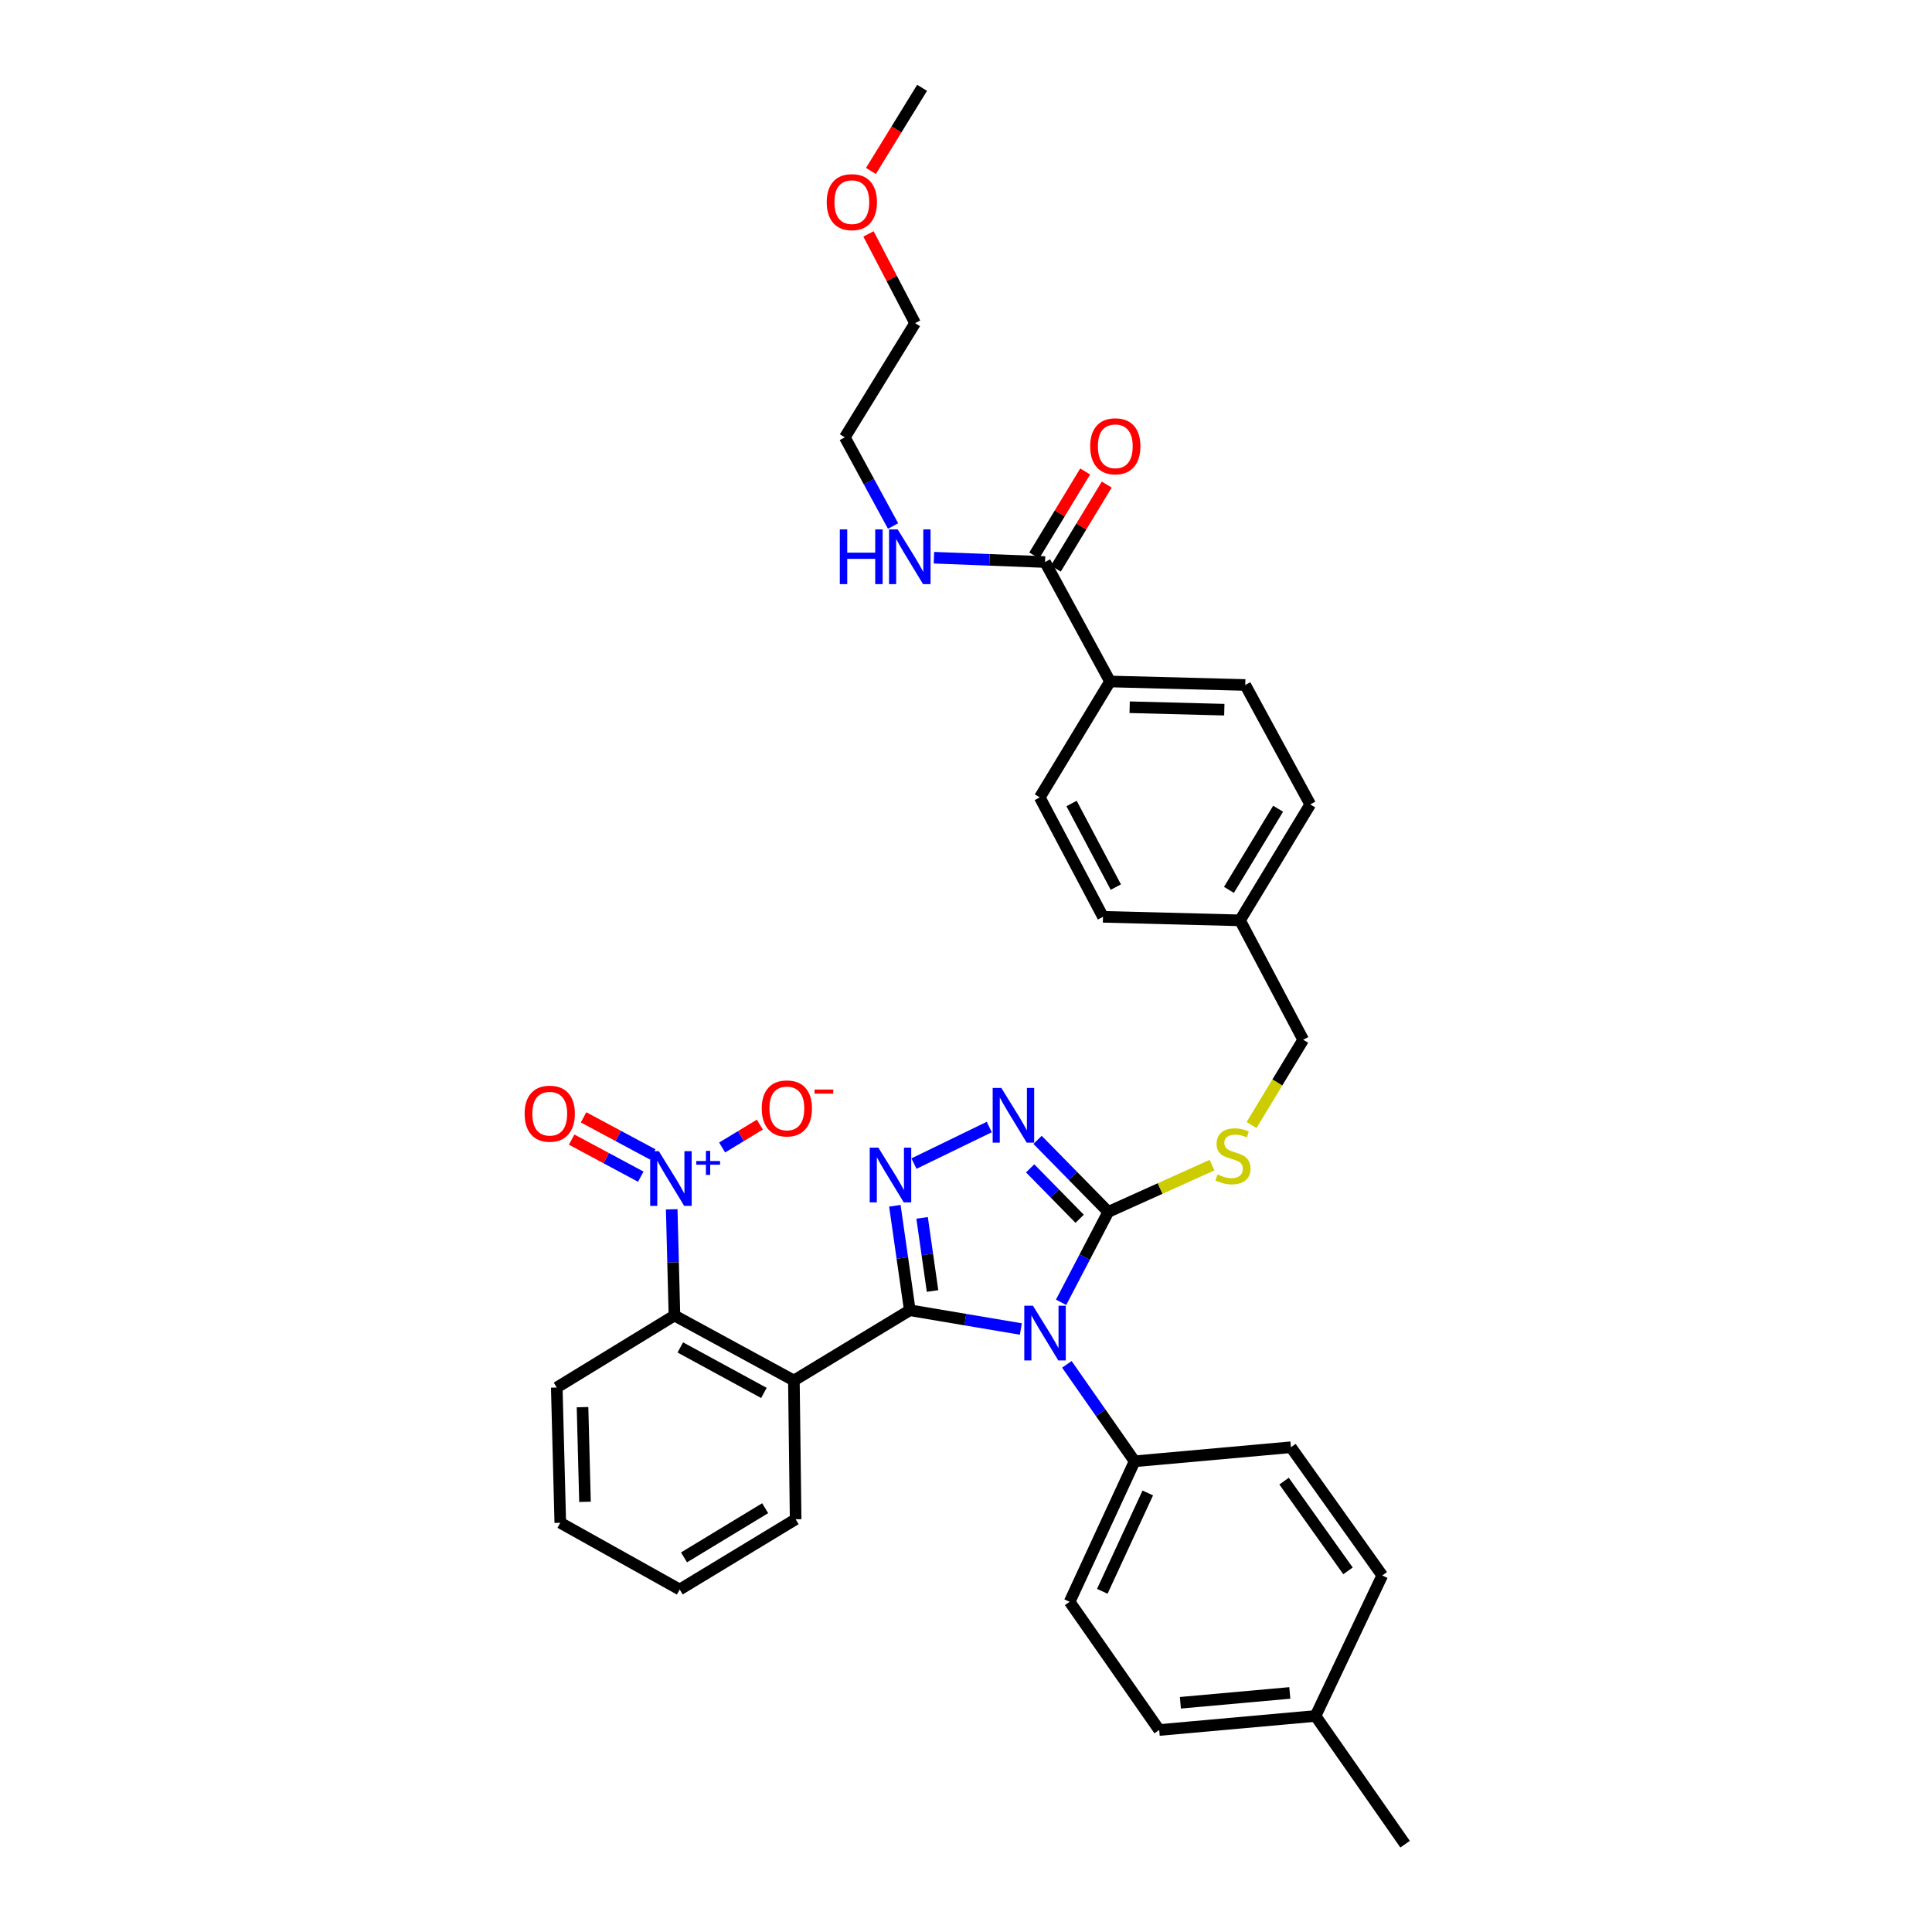 <?xml version='1.0' encoding='iso-8859-1'?>
<svg version='1.1' baseProfile='full'
              xmlns='http://www.w3.org/2000/svg'
                      xmlns:rdkit='http://www.rdkit.org/xml'
                      xmlns:xlink='http://www.w3.org/1999/xlink'
                  xml:space='preserve'
width='1000px' height='1000px' viewBox='0 0 1000 1000'>
<!-- END OF HEADER -->
<rect style='opacity:1.0;fill:#FFFFFF;stroke:none' width='1000' height='1000' x='0' y='0'> </rect>
<path class='bond-0' d='M 561.677,244.04 L 548.5,265.782' style='fill:none;fill-rule:evenodd;stroke:#FF0000;stroke-width:6px;stroke-linecap:butt;stroke-linejoin:miter;stroke-opacity:1' />
<path class='bond-0' d='M 548.5,265.782 L 535.322,287.523' style='fill:none;fill-rule:evenodd;stroke:#000000;stroke-width:6px;stroke-linecap:butt;stroke-linejoin:miter;stroke-opacity:1' />
<path class='bond-0' d='M 572.85,250.812 L 559.673,272.554' style='fill:none;fill-rule:evenodd;stroke:#FF0000;stroke-width:6px;stroke-linecap:butt;stroke-linejoin:miter;stroke-opacity:1' />
<path class='bond-0' d='M 559.673,272.554 L 546.495,294.295' style='fill:none;fill-rule:evenodd;stroke:#000000;stroke-width:6px;stroke-linecap:butt;stroke-linejoin:miter;stroke-opacity:1' />
<path class='bond-1' d='M 540.909,290.909 L 512.155,289.788' style='fill:none;fill-rule:evenodd;stroke:#000000;stroke-width:6px;stroke-linecap:butt;stroke-linejoin:miter;stroke-opacity:1' />
<path class='bond-1' d='M 512.155,289.788 L 483.401,288.667' style='fill:none;fill-rule:evenodd;stroke:#0000FF;stroke-width:6px;stroke-linecap:butt;stroke-linejoin:miter;stroke-opacity:1' />
<path class='bond-2' d='M 540.909,290.909 L 574.544,352.729' style='fill:none;fill-rule:evenodd;stroke:#000000;stroke-width:6px;stroke-linecap:butt;stroke-linejoin:miter;stroke-opacity:1' />
<path class='bond-3' d='M 449.535,121.073 L 461.587,144.172' style='fill:none;fill-rule:evenodd;stroke:#FF0000;stroke-width:6px;stroke-linecap:butt;stroke-linejoin:miter;stroke-opacity:1' />
<path class='bond-3' d='M 461.587,144.172 L 473.639,167.271' style='fill:none;fill-rule:evenodd;stroke:#000000;stroke-width:6px;stroke-linecap:butt;stroke-linejoin:miter;stroke-opacity:1' />
<path class='bond-4' d='M 450.791,88.49 L 464.033,66.972' style='fill:none;fill-rule:evenodd;stroke:#FF0000;stroke-width:6px;stroke-linecap:butt;stroke-linejoin:miter;stroke-opacity:1' />
<path class='bond-4' d='M 464.033,66.972 L 477.275,45.455' style='fill:none;fill-rule:evenodd;stroke:#000000;stroke-width:6px;stroke-linecap:butt;stroke-linejoin:miter;stroke-opacity:1' />
<path class='bond-5' d='M 462.248,272.261 L 449.761,249.311' style='fill:none;fill-rule:evenodd;stroke:#0000FF;stroke-width:6px;stroke-linecap:butt;stroke-linejoin:miter;stroke-opacity:1' />
<path class='bond-5' d='M 449.761,249.311 L 437.274,226.361' style='fill:none;fill-rule:evenodd;stroke:#000000;stroke-width:6px;stroke-linecap:butt;stroke-linejoin:miter;stroke-opacity:1' />
<path class='bond-6' d='M 437.274,226.361 L 473.639,167.271' style='fill:none;fill-rule:evenodd;stroke:#000000;stroke-width:6px;stroke-linecap:butt;stroke-linejoin:miter;stroke-opacity:1' />
<path class='bond-7' d='M 549.22,674.072 L 561.428,650.674' style='fill:none;fill-rule:evenodd;stroke:#0000FF;stroke-width:6px;stroke-linecap:butt;stroke-linejoin:miter;stroke-opacity:1' />
<path class='bond-7' d='M 561.428,650.674 L 573.637,627.275' style='fill:none;fill-rule:evenodd;stroke:#000000;stroke-width:6px;stroke-linecap:butt;stroke-linejoin:miter;stroke-opacity:1' />
<path class='bond-8' d='M 528.394,687.889 L 499.652,683.037' style='fill:none;fill-rule:evenodd;stroke:#0000FF;stroke-width:6px;stroke-linecap:butt;stroke-linejoin:miter;stroke-opacity:1' />
<path class='bond-8' d='M 499.652,683.037 L 470.909,678.185' style='fill:none;fill-rule:evenodd;stroke:#000000;stroke-width:6px;stroke-linecap:butt;stroke-linejoin:miter;stroke-opacity:1' />
<path class='bond-9' d='M 552.216,706.185 L 569.745,731.275' style='fill:none;fill-rule:evenodd;stroke:#0000FF;stroke-width:6px;stroke-linecap:butt;stroke-linejoin:miter;stroke-opacity:1' />
<path class='bond-9' d='M 569.745,731.275 L 587.275,756.364' style='fill:none;fill-rule:evenodd;stroke:#000000;stroke-width:6px;stroke-linecap:butt;stroke-linejoin:miter;stroke-opacity:1' />
<path class='bond-10' d='M 573.637,627.275 L 555.338,608.636' style='fill:none;fill-rule:evenodd;stroke:#000000;stroke-width:6px;stroke-linecap:butt;stroke-linejoin:miter;stroke-opacity:1' />
<path class='bond-10' d='M 555.338,608.636 L 537.04,589.997' style='fill:none;fill-rule:evenodd;stroke:#0000FF;stroke-width:6px;stroke-linecap:butt;stroke-linejoin:miter;stroke-opacity:1' />
<path class='bond-10' d='M 558.824,630.836 L 546.015,617.788' style='fill:none;fill-rule:evenodd;stroke:#000000;stroke-width:6px;stroke-linecap:butt;stroke-linejoin:miter;stroke-opacity:1' />
<path class='bond-10' d='M 546.015,617.788 L 533.206,604.741' style='fill:none;fill-rule:evenodd;stroke:#0000FF;stroke-width:6px;stroke-linecap:butt;stroke-linejoin:miter;stroke-opacity:1' />
<path class='bond-11' d='M 573.637,627.275 L 600.486,615.174' style='fill:none;fill-rule:evenodd;stroke:#000000;stroke-width:6px;stroke-linecap:butt;stroke-linejoin:miter;stroke-opacity:1' />
<path class='bond-11' d='M 600.486,615.174 L 627.335,603.073' style='fill:none;fill-rule:evenodd;stroke:#CCCC00;stroke-width:6px;stroke-linecap:butt;stroke-linejoin:miter;stroke-opacity:1' />
<path class='bond-12' d='M 512.04,583.347 L 473.069,602.272' style='fill:none;fill-rule:evenodd;stroke:#0000FF;stroke-width:6px;stroke-linecap:butt;stroke-linejoin:miter;stroke-opacity:1' />
<path class='bond-13' d='M 463.183,624.106 L 467.046,651.145' style='fill:none;fill-rule:evenodd;stroke:#0000FF;stroke-width:6px;stroke-linecap:butt;stroke-linejoin:miter;stroke-opacity:1' />
<path class='bond-13' d='M 467.046,651.145 L 470.909,678.185' style='fill:none;fill-rule:evenodd;stroke:#000000;stroke-width:6px;stroke-linecap:butt;stroke-linejoin:miter;stroke-opacity:1' />
<path class='bond-13' d='M 477.276,630.37 L 479.98,649.297' style='fill:none;fill-rule:evenodd;stroke:#0000FF;stroke-width:6px;stroke-linecap:butt;stroke-linejoin:miter;stroke-opacity:1' />
<path class='bond-13' d='M 479.98,649.297 L 482.684,668.225' style='fill:none;fill-rule:evenodd;stroke:#000000;stroke-width:6px;stroke-linecap:butt;stroke-linejoin:miter;stroke-opacity:1' />
<path class='bond-14' d='M 470.909,678.185 L 410.912,714.549' style='fill:none;fill-rule:evenodd;stroke:#000000;stroke-width:6px;stroke-linecap:butt;stroke-linejoin:miter;stroke-opacity:1' />
<path class='bond-15' d='M 647.803,582.309 L 661.172,560.244' style='fill:none;fill-rule:evenodd;stroke:#CCCC00;stroke-width:6px;stroke-linecap:butt;stroke-linejoin:miter;stroke-opacity:1' />
<path class='bond-15' d='M 661.172,560.244 L 674.542,538.179' style='fill:none;fill-rule:evenodd;stroke:#000000;stroke-width:6px;stroke-linecap:butt;stroke-linejoin:miter;stroke-opacity:1' />
<path class='bond-16' d='M 538.18,412.726 L 570.907,474.545' style='fill:none;fill-rule:evenodd;stroke:#000000;stroke-width:6px;stroke-linecap:butt;stroke-linejoin:miter;stroke-opacity:1' />
<path class='bond-16' d='M 554.635,415.886 L 577.545,459.159' style='fill:none;fill-rule:evenodd;stroke:#000000;stroke-width:6px;stroke-linecap:butt;stroke-linejoin:miter;stroke-opacity:1' />
<path class='bond-17' d='M 538.18,412.726 L 574.544,352.729' style='fill:none;fill-rule:evenodd;stroke:#000000;stroke-width:6px;stroke-linecap:butt;stroke-linejoin:miter;stroke-opacity:1' />
<path class='bond-18' d='M 674.542,538.179 L 641.821,476.367' style='fill:none;fill-rule:evenodd;stroke:#000000;stroke-width:6px;stroke-linecap:butt;stroke-linejoin:miter;stroke-opacity:1' />
<path class='bond-19' d='M 570.907,474.545 L 641.821,476.367' style='fill:none;fill-rule:evenodd;stroke:#000000;stroke-width:6px;stroke-linecap:butt;stroke-linejoin:miter;stroke-opacity:1' />
<path class='bond-20' d='M 641.821,476.367 L 678.178,416.362' style='fill:none;fill-rule:evenodd;stroke:#000000;stroke-width:6px;stroke-linecap:butt;stroke-linejoin:miter;stroke-opacity:1' />
<path class='bond-20' d='M 636.101,460.596 L 661.551,418.593' style='fill:none;fill-rule:evenodd;stroke:#000000;stroke-width:6px;stroke-linecap:butt;stroke-linejoin:miter;stroke-opacity:1' />
<path class='bond-21' d='M 599.999,895.455 L 680.907,888.183' style='fill:none;fill-rule:evenodd;stroke:#000000;stroke-width:6px;stroke-linecap:butt;stroke-linejoin:miter;stroke-opacity:1' />
<path class='bond-21' d='M 610.965,881.352 L 667.601,876.261' style='fill:none;fill-rule:evenodd;stroke:#000000;stroke-width:6px;stroke-linecap:butt;stroke-linejoin:miter;stroke-opacity:1' />
<path class='bond-22' d='M 599.999,895.455 L 553.64,829.093' style='fill:none;fill-rule:evenodd;stroke:#000000;stroke-width:6px;stroke-linecap:butt;stroke-linejoin:miter;stroke-opacity:1' />
<path class='bond-23' d='M 680.907,888.183 L 715.457,815.454' style='fill:none;fill-rule:evenodd;stroke:#000000;stroke-width:6px;stroke-linecap:butt;stroke-linejoin:miter;stroke-opacity:1' />
<path class='bond-24' d='M 680.907,888.183 L 727.274,954.545' style='fill:none;fill-rule:evenodd;stroke:#000000;stroke-width:6px;stroke-linecap:butt;stroke-linejoin:miter;stroke-opacity:1' />
<path class='bond-25' d='M 347.68,625.933 L 348.387,653.42' style='fill:none;fill-rule:evenodd;stroke:#0000FF;stroke-width:6px;stroke-linecap:butt;stroke-linejoin:miter;stroke-opacity:1' />
<path class='bond-25' d='M 348.387,653.42 L 349.093,680.907' style='fill:none;fill-rule:evenodd;stroke:#000000;stroke-width:6px;stroke-linecap:butt;stroke-linejoin:miter;stroke-opacity:1' />
<path class='bond-26' d='M 373.776,593.937 L 383.536,588.022' style='fill:none;fill-rule:evenodd;stroke:#0000FF;stroke-width:6px;stroke-linecap:butt;stroke-linejoin:miter;stroke-opacity:1' />
<path class='bond-26' d='M 383.536,588.022 L 393.296,582.107' style='fill:none;fill-rule:evenodd;stroke:#FF0000;stroke-width:6px;stroke-linecap:butt;stroke-linejoin:miter;stroke-opacity:1' />
<path class='bond-27' d='M 337.839,597.53 L 319.947,587.936' style='fill:none;fill-rule:evenodd;stroke:#0000FF;stroke-width:6px;stroke-linecap:butt;stroke-linejoin:miter;stroke-opacity:1' />
<path class='bond-27' d='M 319.947,587.936 L 302.056,578.342' style='fill:none;fill-rule:evenodd;stroke:#FF0000;stroke-width:6px;stroke-linecap:butt;stroke-linejoin:miter;stroke-opacity:1' />
<path class='bond-27' d='M 331.665,609.044 L 313.773,599.45' style='fill:none;fill-rule:evenodd;stroke:#0000FF;stroke-width:6px;stroke-linecap:butt;stroke-linejoin:miter;stroke-opacity:1' />
<path class='bond-27' d='M 313.773,599.45 L 295.882,589.856' style='fill:none;fill-rule:evenodd;stroke:#FF0000;stroke-width:6px;stroke-linecap:butt;stroke-linejoin:miter;stroke-opacity:1' />
<path class='bond-28' d='M 410.912,714.549 L 349.093,680.907' style='fill:none;fill-rule:evenodd;stroke:#000000;stroke-width:6px;stroke-linecap:butt;stroke-linejoin:miter;stroke-opacity:1' />
<path class='bond-28' d='M 395.394,720.978 L 352.121,697.429' style='fill:none;fill-rule:evenodd;stroke:#000000;stroke-width:6px;stroke-linecap:butt;stroke-linejoin:miter;stroke-opacity:1' />
<path class='bond-29' d='M 410.912,714.549 L 411.819,786.363' style='fill:none;fill-rule:evenodd;stroke:#000000;stroke-width:6px;stroke-linecap:butt;stroke-linejoin:miter;stroke-opacity:1' />
<path class='bond-30' d='M 349.093,680.907 L 288.181,718.178' style='fill:none;fill-rule:evenodd;stroke:#000000;stroke-width:6px;stroke-linecap:butt;stroke-linejoin:miter;stroke-opacity:1' />
<path class='bond-31' d='M 411.819,786.363 L 351.815,822.727' style='fill:none;fill-rule:evenodd;stroke:#000000;stroke-width:6px;stroke-linecap:butt;stroke-linejoin:miter;stroke-opacity:1' />
<path class='bond-31' d='M 396.047,780.644 L 354.044,806.099' style='fill:none;fill-rule:evenodd;stroke:#000000;stroke-width:6px;stroke-linecap:butt;stroke-linejoin:miter;stroke-opacity:1' />
<path class='bond-32' d='M 288.181,718.178 L 290.003,788.185' style='fill:none;fill-rule:evenodd;stroke:#000000;stroke-width:6px;stroke-linecap:butt;stroke-linejoin:miter;stroke-opacity:1' />
<path class='bond-32' d='M 301.515,728.339 L 302.79,777.344' style='fill:none;fill-rule:evenodd;stroke:#000000;stroke-width:6px;stroke-linecap:butt;stroke-linejoin:miter;stroke-opacity:1' />
<path class='bond-33' d='M 351.815,822.727 L 290.003,788.185' style='fill:none;fill-rule:evenodd;stroke:#000000;stroke-width:6px;stroke-linecap:butt;stroke-linejoin:miter;stroke-opacity:1' />
<path class='bond-34' d='M 715.457,815.454 L 668.184,749.091' style='fill:none;fill-rule:evenodd;stroke:#000000;stroke-width:6px;stroke-linecap:butt;stroke-linejoin:miter;stroke-opacity:1' />
<path class='bond-34' d='M 697.725,813.08 L 664.633,766.626' style='fill:none;fill-rule:evenodd;stroke:#000000;stroke-width:6px;stroke-linecap:butt;stroke-linejoin:miter;stroke-opacity:1' />
<path class='bond-35' d='M 668.184,749.091 L 587.275,756.364' style='fill:none;fill-rule:evenodd;stroke:#000000;stroke-width:6px;stroke-linecap:butt;stroke-linejoin:miter;stroke-opacity:1' />
<path class='bond-36' d='M 587.275,756.364 L 553.64,829.093' style='fill:none;fill-rule:evenodd;stroke:#000000;stroke-width:6px;stroke-linecap:butt;stroke-linejoin:miter;stroke-opacity:1' />
<path class='bond-36' d='M 594.088,772.758 L 570.543,823.667' style='fill:none;fill-rule:evenodd;stroke:#000000;stroke-width:6px;stroke-linecap:butt;stroke-linejoin:miter;stroke-opacity:1' />
<path class='bond-37' d='M 678.178,416.362 L 644.543,354.543' style='fill:none;fill-rule:evenodd;stroke:#000000;stroke-width:6px;stroke-linecap:butt;stroke-linejoin:miter;stroke-opacity:1' />
<path class='bond-38' d='M 644.543,354.543 L 574.544,352.729' style='fill:none;fill-rule:evenodd;stroke:#000000;stroke-width:6px;stroke-linecap:butt;stroke-linejoin:miter;stroke-opacity:1' />
<path class='bond-38' d='M 633.705,367.332 L 584.705,366.061' style='fill:none;fill-rule:evenodd;stroke:#000000;stroke-width:6px;stroke-linecap:butt;stroke-linejoin:miter;stroke-opacity:1' />
<path  class='atom-0' d='M 564.273 230.992
Q 564.273 224.192, 567.633 220.392
Q 570.993 216.592, 577.273 216.592
Q 583.553 216.592, 586.913 220.392
Q 590.273 224.192, 590.273 230.992
Q 590.273 237.872, 586.873 241.792
Q 583.473 245.672, 577.273 245.672
Q 571.033 245.672, 567.633 241.792
Q 564.273 237.912, 564.273 230.992
M 577.273 242.472
Q 581.593 242.472, 583.913 239.592
Q 586.273 236.672, 586.273 230.992
Q 586.273 225.432, 583.913 222.632
Q 581.593 219.792, 577.273 219.792
Q 572.953 219.792, 570.593 222.592
Q 568.273 225.392, 568.273 230.992
Q 568.273 236.712, 570.593 239.592
Q 572.953 242.472, 577.273 242.472
' fill='#FF0000'/>
<path  class='atom-2' d='M 427.911 104.625
Q 427.911 97.825, 431.271 94.025
Q 434.631 90.225, 440.911 90.225
Q 447.191 90.225, 450.551 94.025
Q 453.911 97.825, 453.911 104.625
Q 453.911 111.505, 450.511 115.425
Q 447.111 119.305, 440.911 119.305
Q 434.671 119.305, 431.271 115.425
Q 427.911 111.545, 427.911 104.625
M 440.911 116.105
Q 445.231 116.105, 447.551 113.225
Q 449.911 110.305, 449.911 104.625
Q 449.911 99.065, 447.551 96.265
Q 445.231 93.425, 440.911 93.425
Q 436.591 93.425, 434.231 96.225
Q 431.911 99.025, 431.911 104.625
Q 431.911 110.345, 434.231 113.225
Q 436.591 116.105, 440.911 116.105
' fill='#FF0000'/>
<path  class='atom-3' d='M 434.689 274.02
L 438.529 274.02
L 438.529 286.06
L 453.009 286.06
L 453.009 274.02
L 456.849 274.02
L 456.849 302.34
L 453.009 302.34
L 453.009 289.26
L 438.529 289.26
L 438.529 302.34
L 434.689 302.34
L 434.689 274.02
' fill='#0000FF'/>
<path  class='atom-3' d='M 464.649 274.02
L 473.929 289.02
Q 474.849 290.5, 476.329 293.18
Q 477.809 295.86, 477.889 296.02
L 477.889 274.02
L 481.649 274.02
L 481.649 302.34
L 477.769 302.34
L 467.809 285.94
Q 466.649 284.02, 465.409 281.82
Q 464.209 279.62, 463.849 278.94
L 463.849 302.34
L 460.169 302.34
L 460.169 274.02
L 464.649 274.02
' fill='#0000FF'/>
<path  class='atom-5' d='M 534.649 675.841
L 543.929 690.841
Q 544.849 692.321, 546.329 695.001
Q 547.809 697.681, 547.889 697.841
L 547.889 675.841
L 551.649 675.841
L 551.649 704.161
L 547.769 704.161
L 537.809 687.761
Q 536.649 685.841, 535.409 683.641
Q 534.209 681.441, 533.849 680.761
L 533.849 704.161
L 530.169 704.161
L 530.169 675.841
L 534.649 675.841
' fill='#0000FF'/>
<path  class='atom-7' d='M 518.288 563.112
L 527.568 578.112
Q 528.488 579.592, 529.968 582.272
Q 531.448 584.952, 531.528 585.112
L 531.528 563.112
L 535.288 563.112
L 535.288 591.432
L 531.408 591.432
L 521.448 575.032
Q 520.288 573.112, 519.048 570.912
Q 517.848 568.712, 517.488 568.032
L 517.488 591.432
L 513.808 591.432
L 513.808 563.112
L 518.288 563.112
' fill='#0000FF'/>
<path  class='atom-8' d='M 454.647 594.018
L 463.927 609.018
Q 464.847 610.498, 466.327 613.178
Q 467.807 615.858, 467.887 616.018
L 467.887 594.018
L 471.647 594.018
L 471.647 622.338
L 467.767 622.338
L 457.807 605.938
Q 456.647 604.018, 455.407 601.818
Q 454.207 599.618, 453.847 598.938
L 453.847 622.338
L 450.167 622.338
L 450.167 594.018
L 454.647 594.018
' fill='#0000FF'/>
<path  class='atom-10' d='M 630.185 607.903
Q 630.505 608.023, 631.825 608.583
Q 633.145 609.143, 634.585 609.503
Q 636.065 609.823, 637.505 609.823
Q 640.185 609.823, 641.745 608.543
Q 643.305 607.223, 643.305 604.943
Q 643.305 603.383, 642.505 602.423
Q 641.745 601.463, 640.545 600.943
Q 639.345 600.423, 637.345 599.823
Q 634.825 599.063, 633.305 598.343
Q 631.825 597.623, 630.745 596.103
Q 629.705 594.583, 629.705 592.023
Q 629.705 588.463, 632.105 586.263
Q 634.545 584.063, 639.345 584.063
Q 642.625 584.063, 646.345 585.623
L 645.425 588.703
Q 642.025 587.303, 639.465 587.303
Q 636.705 587.303, 635.185 588.463
Q 633.665 589.583, 633.705 591.543
Q 633.705 593.063, 634.465 593.983
Q 635.265 594.903, 636.385 595.423
Q 637.545 595.943, 639.465 596.543
Q 642.025 597.343, 643.545 598.143
Q 645.065 598.943, 646.145 600.583
Q 647.265 602.183, 647.265 604.943
Q 647.265 608.863, 644.625 610.983
Q 642.025 613.063, 637.665 613.063
Q 635.145 613.063, 633.225 612.503
Q 631.345 611.983, 629.105 611.063
L 630.185 607.903
' fill='#CCCC00'/>
<path  class='atom-17' d='M 341.011 595.84
L 350.291 610.84
Q 351.211 612.32, 352.691 615
Q 354.171 617.68, 354.251 617.84
L 354.251 595.84
L 358.011 595.84
L 358.011 624.16
L 354.131 624.16
L 344.171 607.76
Q 343.011 605.84, 341.771 603.64
Q 340.571 601.44, 340.211 600.76
L 340.211 624.16
L 336.531 624.16
L 336.531 595.84
L 341.011 595.84
' fill='#0000FF'/>
<path  class='atom-17' d='M 360.387 600.945
L 365.377 600.945
L 365.377 595.691
L 367.594 595.691
L 367.594 600.945
L 372.716 600.945
L 372.716 602.846
L 367.594 602.846
L 367.594 608.126
L 365.377 608.126
L 365.377 602.846
L 360.387 602.846
L 360.387 600.945
' fill='#0000FF'/>
<path  class='atom-20' d='M 394.276 573.716
Q 394.276 566.916, 397.636 563.116
Q 400.996 559.316, 407.276 559.316
Q 413.556 559.316, 416.916 563.116
Q 420.276 566.916, 420.276 573.716
Q 420.276 580.596, 416.876 584.516
Q 413.476 588.396, 407.276 588.396
Q 401.036 588.396, 397.636 584.516
Q 394.276 580.636, 394.276 573.716
M 407.276 585.196
Q 411.596 585.196, 413.916 582.316
Q 416.276 579.396, 416.276 573.716
Q 416.276 568.156, 413.916 565.356
Q 411.596 562.516, 407.276 562.516
Q 402.956 562.516, 400.596 565.316
Q 398.276 568.116, 398.276 573.716
Q 398.276 579.436, 400.596 582.316
Q 402.956 585.196, 407.276 585.196
' fill='#FF0000'/>
<path  class='atom-20' d='M 421.596 563.938
L 431.284 563.938
L 431.284 566.05
L 421.596 566.05
L 421.596 563.938
' fill='#FF0000'/>
<path  class='atom-21' d='M 271.545 576.445
Q 271.545 569.645, 274.905 565.845
Q 278.265 562.045, 284.545 562.045
Q 290.825 562.045, 294.185 565.845
Q 297.545 569.645, 297.545 576.445
Q 297.545 583.325, 294.145 587.245
Q 290.745 591.125, 284.545 591.125
Q 278.305 591.125, 274.905 587.245
Q 271.545 583.365, 271.545 576.445
M 284.545 587.925
Q 288.865 587.925, 291.185 585.045
Q 293.545 582.125, 293.545 576.445
Q 293.545 570.885, 291.185 568.085
Q 288.865 565.245, 284.545 565.245
Q 280.225 565.245, 277.865 568.045
Q 275.545 570.845, 275.545 576.445
Q 275.545 582.165, 277.865 585.045
Q 280.225 587.925, 284.545 587.925
' fill='#FF0000'/>
</svg>
